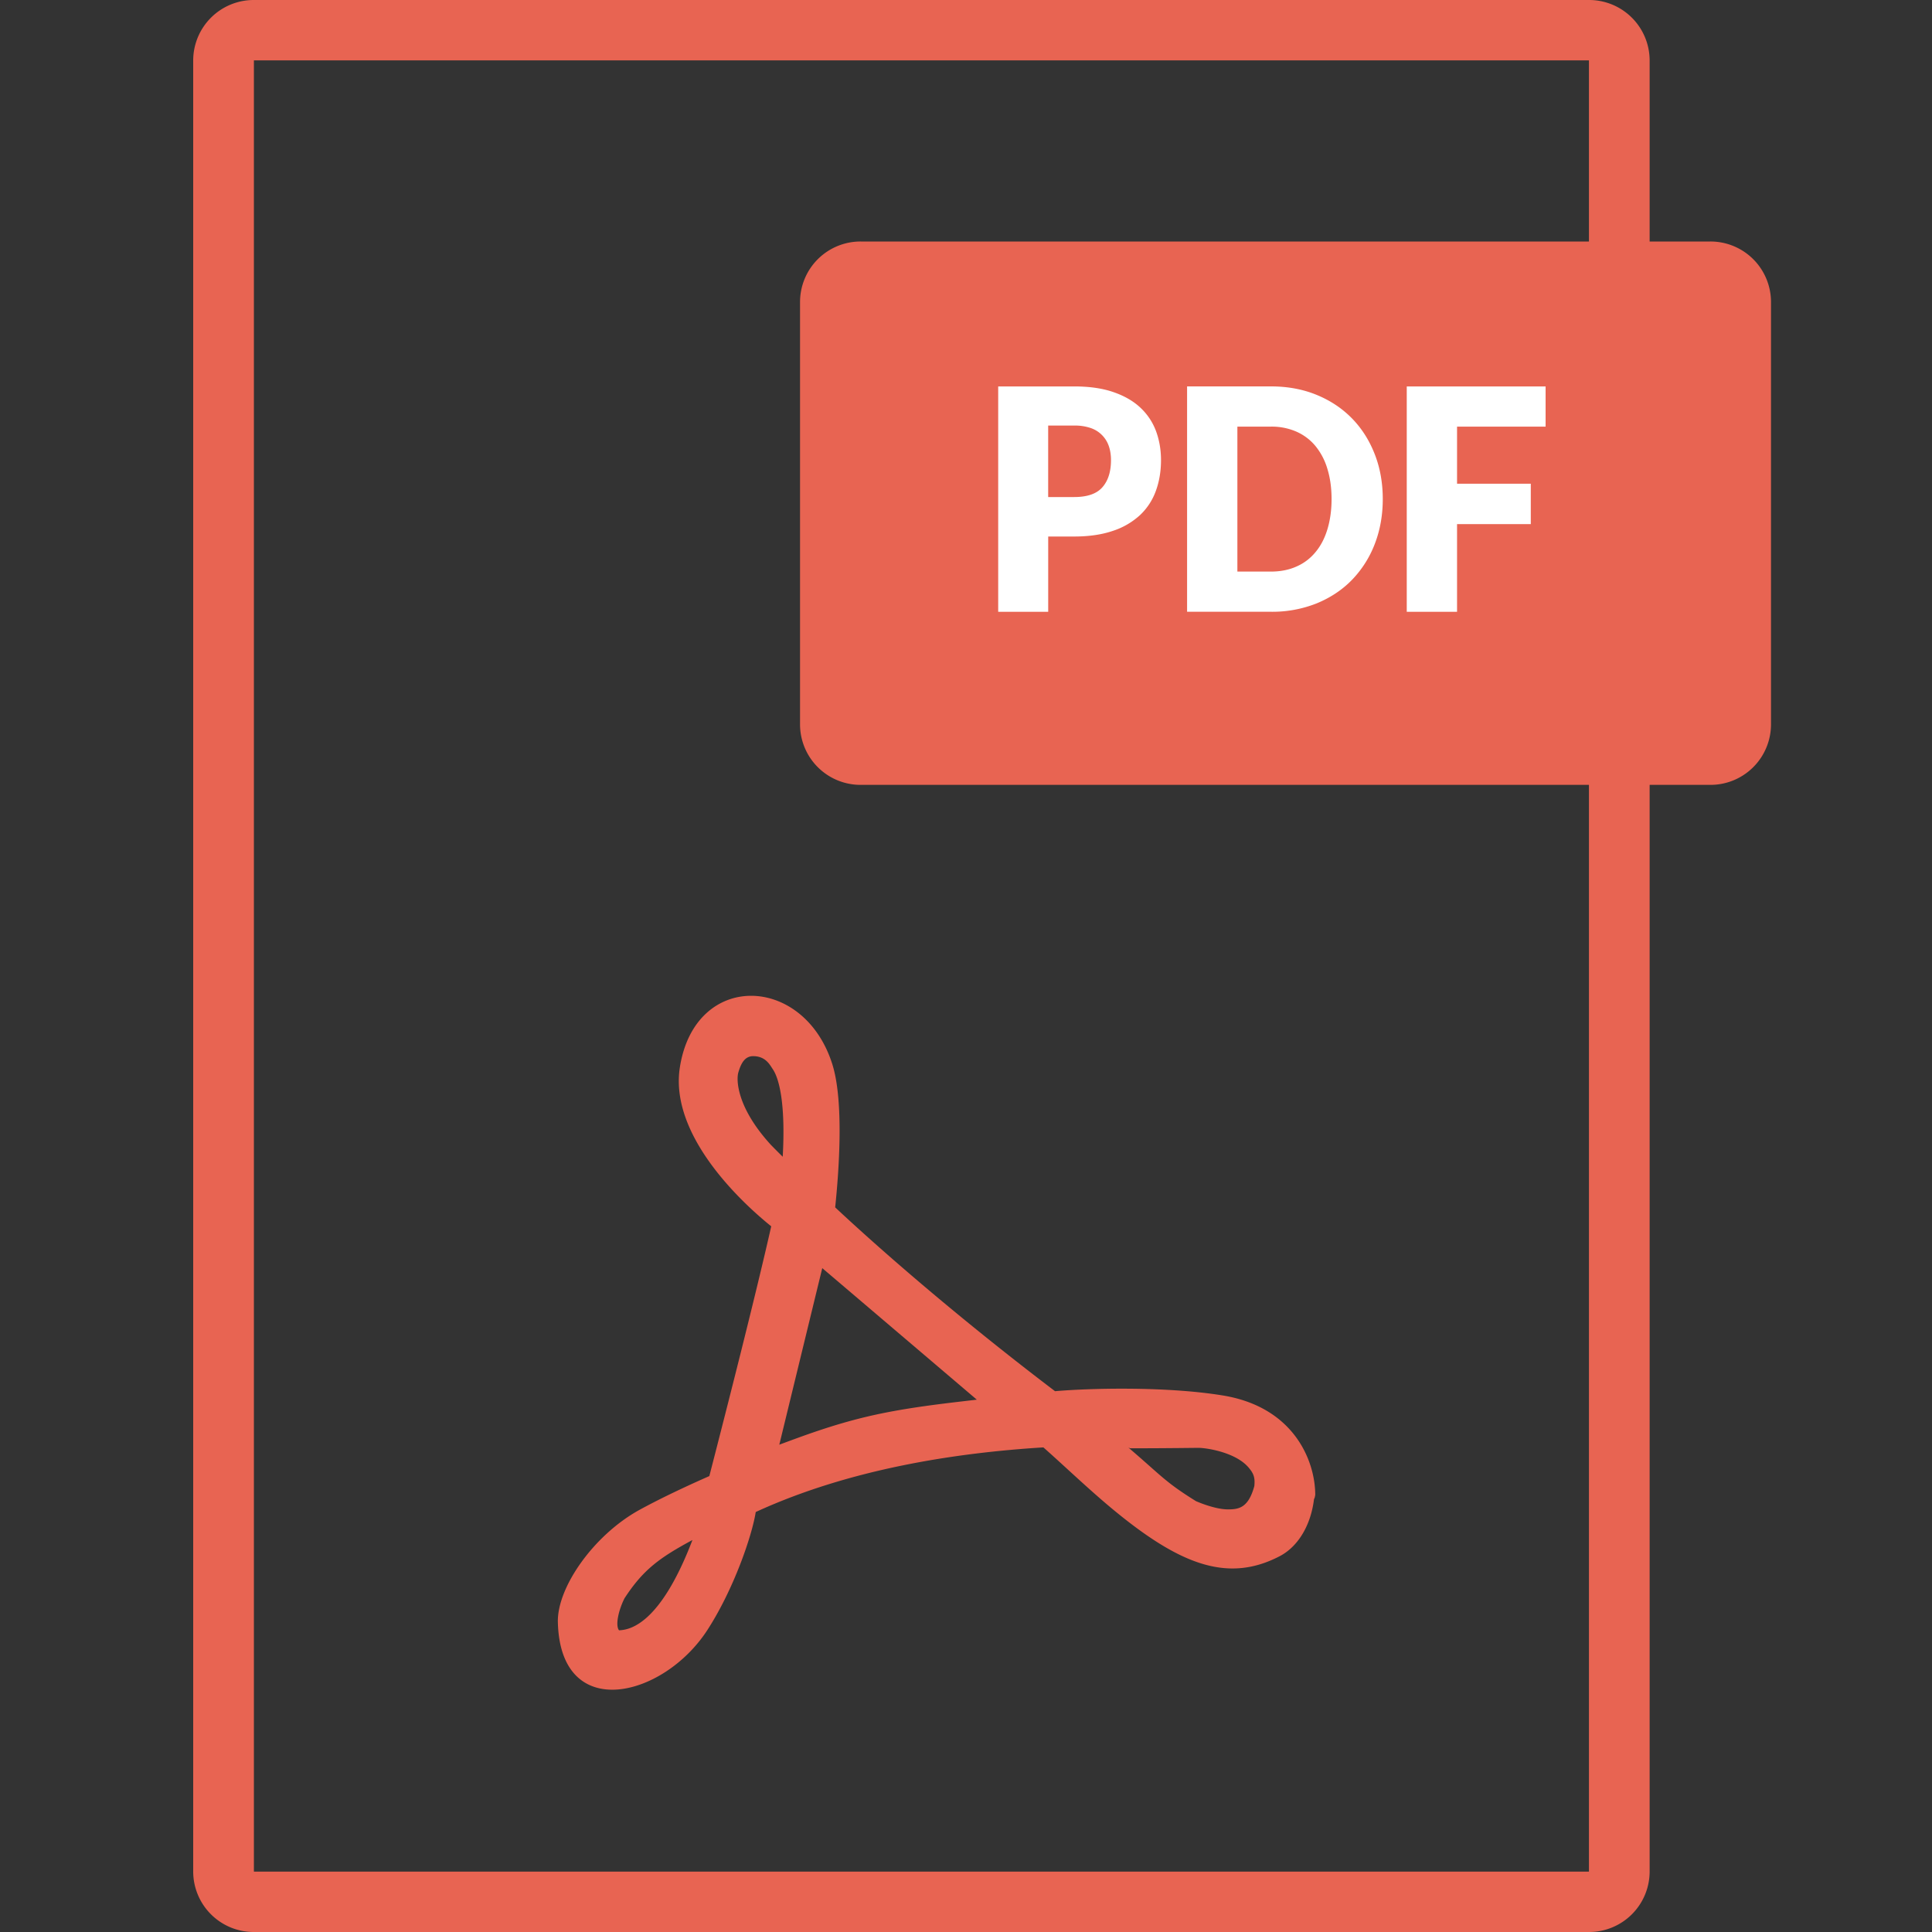 <svg width="60" height="60" viewBox="0 0 60 60" xmlns="http://www.w3.org/2000/svg"><rect x="0" y="0" width="60" height="60" fill="#333333" stroke="none"/><g fill-rule="nonzero" fill="none"><path d="M21.964 50.628c.821-1.264 1.392-2.938 1.506-3.671 2.92-1.342 6.228-1.84 8.933-2.007.625.549 1.488 1.382 2.287 2.03 2.02 1.644 3.478 2.168 5.05 1.35.588-.306.972-.983 1.067-1.768.007-.022.019-.038.024-.06l.015-.075c0-1.064-.664-2.731-2.873-3.09-1.807-.294-4.215-.22-5.208-.132-2.895-2.199-5.311-4.29-6.828-5.709.12-1.147.274-3.303-.09-4.45-.887-2.797-4.264-2.89-4.733.1-.347 2.208 2.131 4.372 2.837 4.938-.483 2.14-1.39 5.697-1.922 7.757-.625.276-1.437.65-2.156 1.042-1.435.783-2.575 2.418-2.548 3.496.077 3.137 3.269 2.357 4.639.249zm13.135-5.65c1.238 0 2.11-.016 2.155-.013.286.012 1.13.153 1.519.607.151.177.21.303.181.58-.187.687-.492.723-.823.723-.386 0-.905-.218-.99-.256-.965-.6-1.07-.786-2.095-1.661.008-.001.045.02.053.02zm-9.563-5.595l4.8 4.085c-.92.109-2.22.243-3.43.532-1.092.26-1.997.605-2.704.866l1.334-5.483zm-1.615-3.85c-1.067-1.177-1.05-2.024-.993-2.22.094-.33.224-.513.463-.513.39 0 .52.276.607.402.218.32.398 1.145.31 2.722-.253-.25-.387-.39-.387-.39zm-4.524 14.1c.58-.892 1.1-1.263 2.107-1.806-.981 2.568-1.907 2.791-2.278 2.803-.01-.009-.014-.017-.019-.026-.095-.186.02-.639.19-.972zM53.115 7.5h-1.884V1.875A1.88 1.88 0 0 0 49.346 0H7.885A1.88 1.88 0 0 0 6 1.875v56.25A1.88 1.88 0 0 0 7.885 60h41.461a1.88 1.88 0 0 0 1.885-1.875v-33.75h1.884A1.88 1.88 0 0 0 55 22.5V9.375A1.88 1.88 0 0 0 53.115 7.5zm-3.769 0H26.731a1.88 1.88 0 0 0-1.885 1.875V22.5a1.88 1.88 0 0 0 1.885 1.875h22.615v33.75H7.885V1.875h41.461V7.5z" fill="#E86452"/><path d="M32.553 16.66V19H31v-6.999h2.363c.472 0 .877.059 1.215.176.339.117.618.277.837.483.219.205.38.447.485.725.103.279.156.58.156.903 0 .348-.054.67-.161.96a1.923 1.923 0 0 1-.492.75c-.244.222-.53.388-.84.488-.337.116-.739.176-1.201.176h-.81v-.001zm0-1.224h.81c.404 0 .695-.101.872-.303.178-.202.268-.483.268-.845 0-.16-.023-.306-.069-.438a.896.896 0 0 0-.564-.558 1.517 1.517 0 0 0-.508-.076h-.81v2.22zm10.39.062c0 .505-.084.972-.25 1.4a3.294 3.294 0 0 1-.706 1.11c-.303.312-.67.555-1.096.73a3.72 3.72 0 0 1-1.423.261h-2.602V12h2.602c.521 0 .996.088 1.423.264.428.176.793.42 1.096.73.303.31.538.68.705 1.107.168.428.251.895.251 1.397zm-1.59 0c0-.346-.044-.659-.13-.938a2.017 2.017 0 0 0-.37-.708 1.609 1.609 0 0 0-.59-.446 1.92 1.92 0 0 0-.795-.157h-1.04v4.502h1.04c.297 0 .563-.053.795-.157.233-.102.43-.252.59-.446.162-.193.286-.43.37-.708.085-.279.13-.592.13-.942zM48 12.001v1.249h-2.75v1.773h2.29v1.254h-2.29V19h-1.562v-6.999H48z" fill="#FFF"/></g></svg>